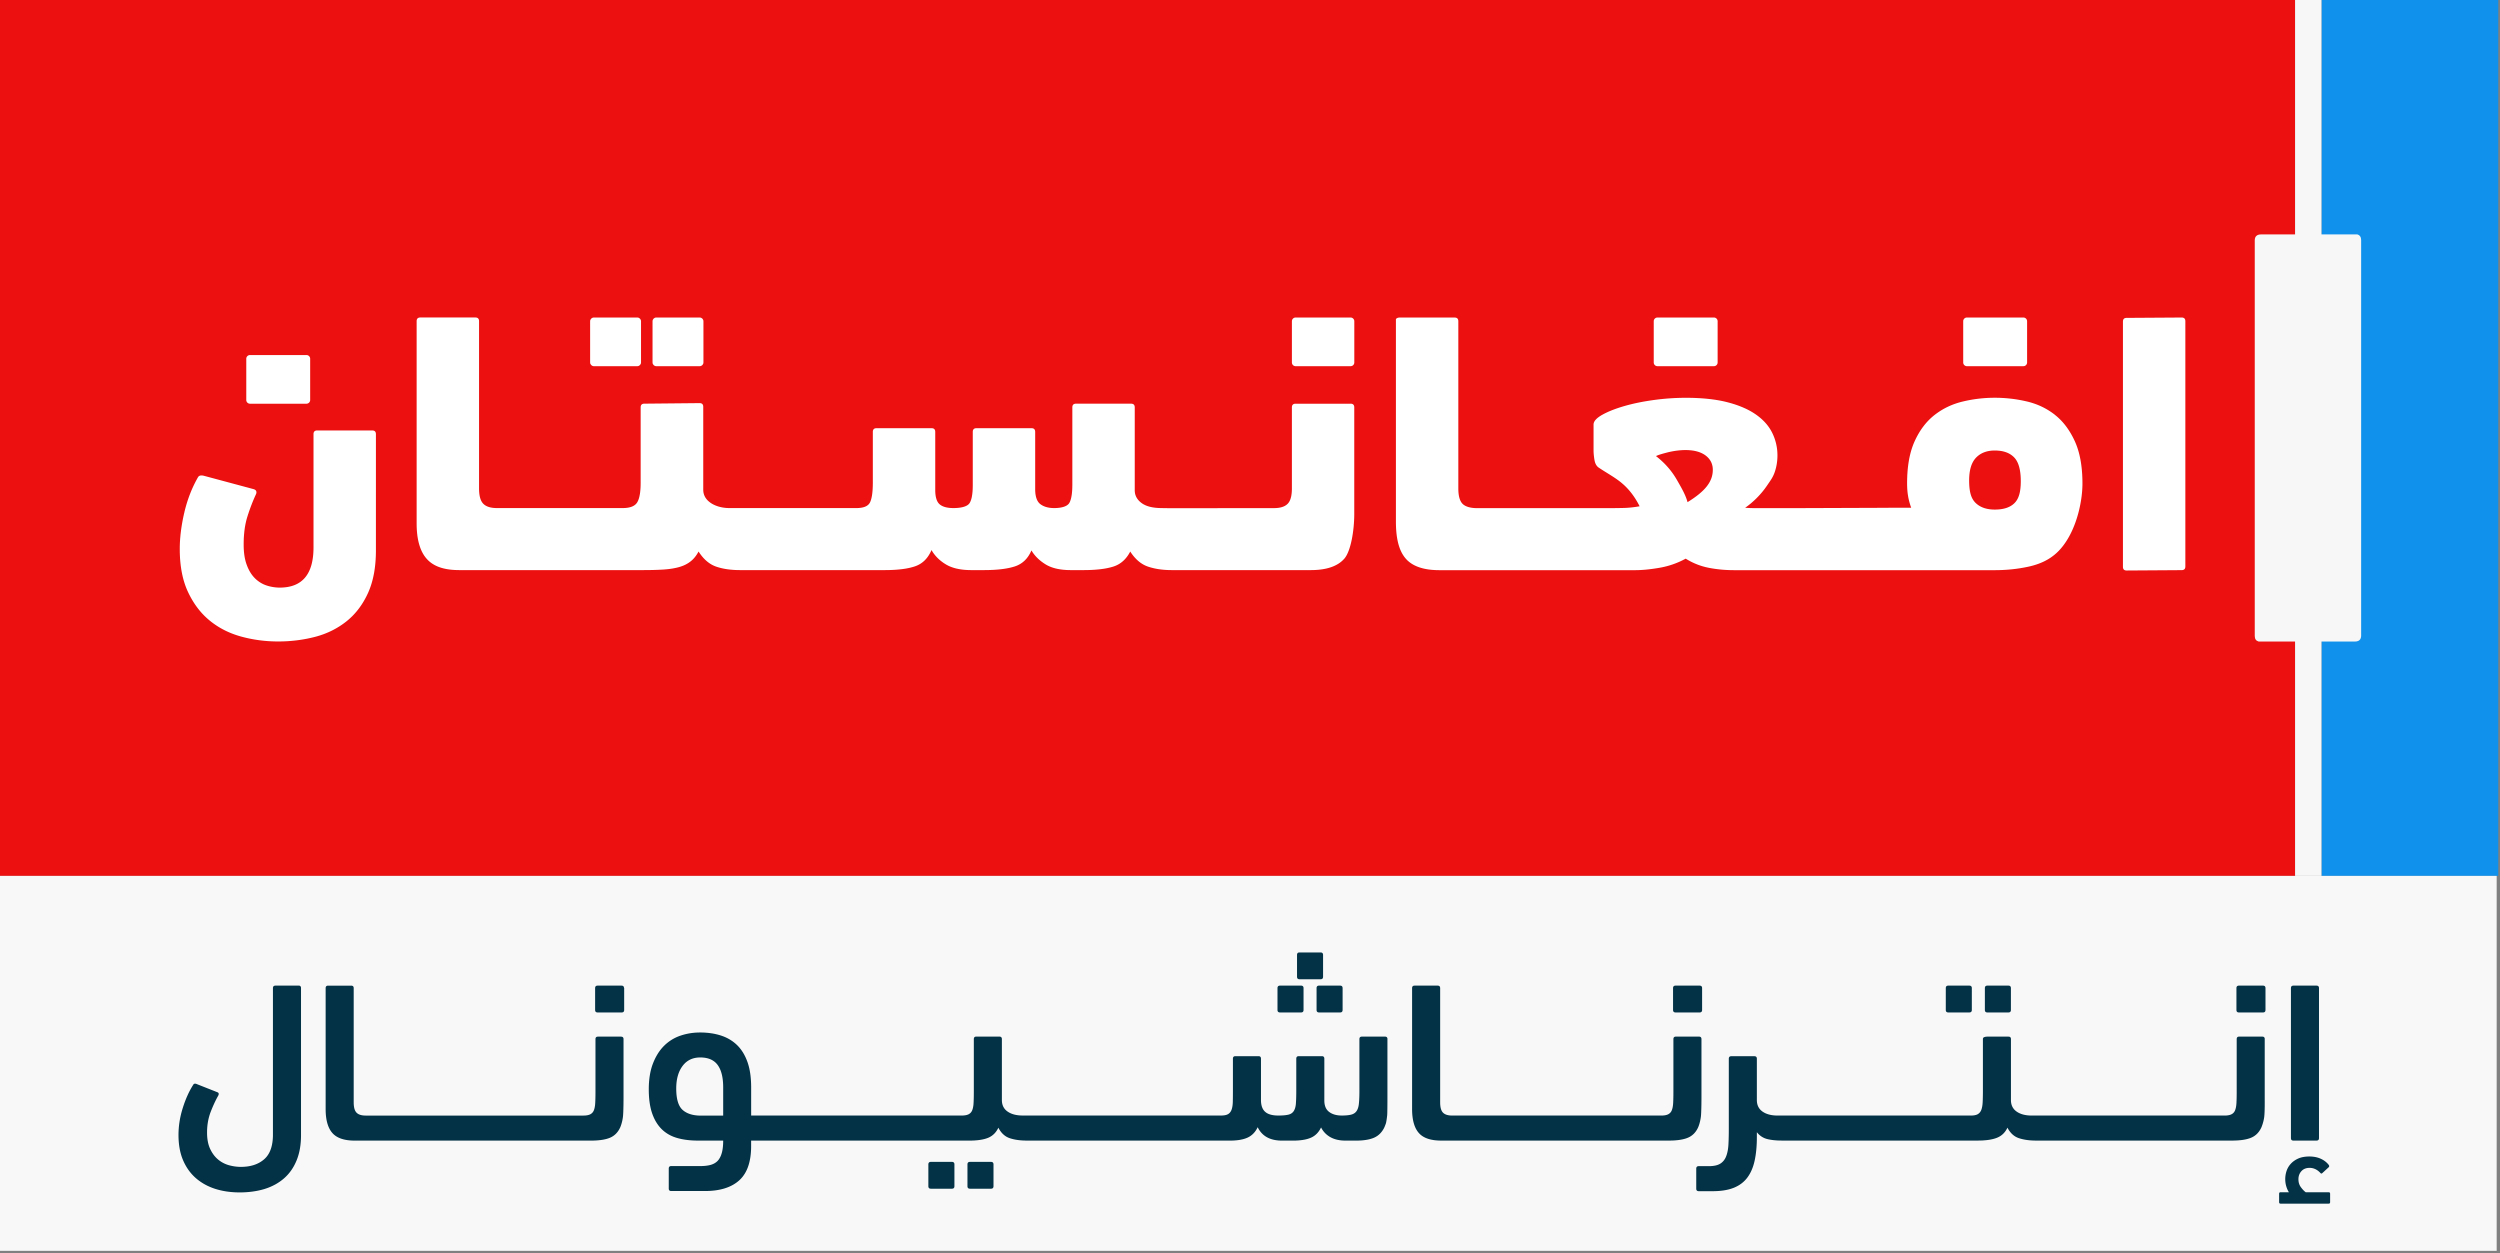 <svg xmlns="http://www.w3.org/2000/svg" fill="none" viewBox="0 0 752 377"><rect x="0" y="0" width="752" height="377" fill="#808080" stroke="none"/><path fill="#EC1010" d="M0 263.467h690.365V0H0v263.467Z"/><path fill="#1091EC" d="M698.299 263.467h53.181V0h-53.181v263.467Z"/><path fill="#F7F7F7" d="M690.365 263.467h7.934V0h-7.934v263.467Z"/><path fill="#F7F7F7" d="M710.234 72.21v118.956c0 1.218-.637 1.81-1.911 1.81h-28.921c-.782-.212-1.173-.76-1.173-1.699V72.322c0-1.218.648-1.81 1.911-1.81h28.931c.771.212 1.163.793 1.163 1.698Z"/><path fill="#fff" d="M92.18 106.797H75.196c-.617 0-1.117.5-1.117 1.117v12.404c0 .617.5 1.118 1.117 1.118h16.986c.617 0 1.117-.501 1.117-1.118v-12.404c0-.617-.5-1.117-1.117-1.117ZM111.96 129.482H95.421c-.748 0-1.117.369-1.117 1.118v34.083c0 8.046-3.386 12.069-10.17 12.069-1.34 0-2.882-.246-4.19-.727a8.91 8.91 0 0 1-3.408-2.235c-.972-1.005-1.755-2.324-2.347-3.967-.603-1.642-.894-3.654-.894-6.034 0-3.207.37-6.001 1.118-8.381.749-2.38 1.598-4.615 2.57-6.705.145-.302.19-.592.112-.894-.079-.302-.335-.525-.782-.67l-14.975-4.023c-.894-.224-1.486-.079-1.788.447-1.866 3.274-3.24 6.85-4.134 10.727-.894 3.878-1.341 7.487-1.341 10.84 0 5.14.838 9.476 2.514 13.018 1.676 3.543 3.867 6.404 6.593 8.605 2.716 2.201 5.867 3.777 9.443 4.749 3.576.973 7.263 1.453 11.063 1.453 3.8 0 7.576-.469 11.119-1.397 3.542-.927 6.671-2.481 9.386-4.637 2.716-2.157 4.884-4.995 6.482-8.493 1.598-3.498 2.402-7.789 2.402-12.851V130.6c0-.749-.368-1.118-1.117-1.118ZM618.132 124.786c-2.459-1.933-5.275-3.274-8.437-4.023a41.898 41.898 0 0 0-9.666-1.117 40.95 40.95 0 0 0-9.555 1.117c-3.162.749-6.001 2.079-8.493 4.012-2.492 1.933-4.514 4.571-6.034 7.912-1.531 3.341-2.291 7.576-2.291 12.694 0 2.973.414 5.051 1.229 7.353h-6.593c-.134 0-.257 0-.38.011l-27.11.101c-.111 0-.223 0-.335.011-.078 0-.145-.011-.223-.011h-12.348c-1.006 0-1.989-.034-2.962-.112 1.196-.815 2.369-1.81 3.52-2.961a25.718 25.718 0 0 0 3.129-3.799c.928-1.375 1.677-2.314 2.235-3.912.559-1.598.838-3.296.838-5.084a15.2 15.2 0 0 0-1.564-6.761c-1.039-2.123-2.682-3.967-4.917-5.531-2.235-1.565-5.085-2.794-8.549-3.688-3.464-.894-7.654-1.341-12.571-1.341a71.07 71.07 0 0 0-9.611.67c-3.274.447-6.257 1.062-8.939 1.844-2.682.783-4.884 1.654-6.594 2.626-1.709.973-2.57 1.934-2.57 2.906v7.71c0 .894.09 1.878.28 2.962.19 1.084.614 1.844 1.285 2.291 2.536 1.709 4.861 2.905 6.984 4.693 2.123 1.788 3.889 4.101 5.308 6.928-1.71.302-3.274.47-4.693.503-1.42.034-2.761.056-4.023.056H444.253c-1.867 0-3.442-.425-4.303-1.285-.86-.861-1.285-2.403-1.285-4.638V96.637c0-.749-.369-1.118-1.117-1.118h-16.539c-.749 0-1.117.37-1.117.56v60.79c0 5.397 1.005 8.962 3.017 11.231 2.011 2.268 5.364 3.408 10.057 3.408h58.891c2.157 0 4.615-.246 7.375-.726a25.293 25.293 0 0 0 7.823-2.738c2.156 1.341 4.447 2.257 6.872 2.738 2.425.48 4.973.726 7.655.726h78.447c3.576 0 6.962-.358 10.169-1.062 3.352-.737 6.358-2.067 8.817-4.492 5.319-5.263 7.386-14.672 7.386-20.483 0-5.141-.76-9.387-2.291-12.74-1.531-3.352-3.52-6-5.978-7.934v-.011Zm-110.519 26.261c-.592-2.157-1.676-4.045-3.24-6.761-1.565-2.715-3.654-5.084-6.258-7.096.592-.302 1.698-.648 3.296-1.061 3.498-.894 8.773-1.42 11.79 1.005 1.341 1.084 2.011 2.481 2.011 4.191 0 3.721-2.536 6.593-7.599 9.722Zm98.282.346c-1.307 1.263-3.263 1.889-5.866 1.889-2.381 0-4.269-.626-5.644-1.889-1.374-1.262-2.067-3.184-2.067-6.883 0-3.107.693-5.387 2.067-6.828 1.375-1.442 3.263-2.168 5.644-2.168 2.536 0 4.47.682 5.811 2.056 1.341 1.375 2.011 3.755 2.011 7.163 0 3.408-.648 5.398-1.956 6.66ZM608.633 95.51h-16.985c-.617 0-1.118.5-1.118 1.117v12.404c0 .617.501 1.118 1.118 1.118h16.985c.618 0 1.118-.501 1.118-1.118V96.627c0-.617-.5-1.117-1.118-1.117Z"/><path fill="#fff" d="M515.547 95.51h-16.985c-.617 0-1.118.5-1.118 1.117v12.404c0 .617.501 1.118 1.118 1.118h16.985c.618 0 1.118-.501 1.118-1.118V96.627c0-.617-.5-1.117-1.118-1.117ZM656.238 95.51l-16.539.111c-.749 0-1.117.37-1.117 1.118v73.753c0 .749.368 1.118 1.117 1.118l16.539-.112c.748 0 1.117-.369 1.117-1.117V96.627c0-.748-.369-1.117-1.117-1.117ZM406.258 95.51H389.72c-.618 0-1.118.5-1.118 1.117v12.404c0 .617.5 1.118 1.118 1.118h16.538c.617 0 1.118-.501 1.118-1.118V96.627c0-.617-.501-1.117-1.118-1.117ZM406.258 121.437h-16.539c-.748 0-1.117.368-1.117 1.117v24.361c0 2.235-.425 3.777-1.285 4.638-.861.86-2.213 1.285-4.079 1.285h-2.637l-27.401.033c-.882 0-2.38-.011-4.045-.045-2.458-.044-4.38-.502-5.755-1.508-1.374-1.006-2.067-2.291-2.067-3.855v-24.92c0-.749-.369-1.118-1.118-1.118h-16.538c-.749 0-1.118.369-1.118 1.118v23.243c0 2.604-.302 4.437-.894 5.476-.592 1.039-2.268 1.564-4.581 1.564-1.71 0-3.096-.391-4.135-1.173-1.039-.782-1.565-2.291-1.565-4.526v-17.209c0-.748-.368-1.117-1.117-1.117h-16.539c-.748 0-1.117.369-1.117 1.117v15.98c0 2.604-.313 4.414-.95 5.42-.637 1.006-2.403 1.508-4.861 1.508-1.866 0-3.241-.368-4.135-1.117-.894-.749-1.341-2.201-1.341-4.358v-17.433c0-.748-.368-1.117-1.117-1.117h-16.539c-.749 0-1.117.369-1.117 1.117v15.198c0 2.827-.28 4.827-.838 5.978-.559 1.151-1.922 1.732-4.079 1.732h-34.418a3.43 3.43 0 0 0-.336.012c-.078 0-.145-.012-.223-.012h-3.241c-2.38 0-4.436-.67-5.811-1.676-1.374-1.005-2.067-2.291-2.067-3.855v-24.92c0-.748-.369-1.117-1.118-1.117l-16.594.167c-.749 0-1.118.369-1.118 1.118v22.685c0 2.827-.357 4.805-1.061 5.922-.704 1.118-2.146 1.676-4.302 1.676h-37.883c-1.866 0-3.218-.424-4.079-1.285-.86-.86-1.285-2.402-1.285-4.637V96.618c0-.75-.368-1.118-1.117-1.118h-16.539c-.749 0-1.117.369-1.117 1.118v60.79c0 4.839 1.005 8.404 3.017 10.672 2.011 2.269 5.14 3.408 9.834 3.408h55.304c2.234 0 4.246-.056 6.034-.167 1.788-.112 3.352-.358 4.693-.727 1.341-.368 2.492-.927 3.464-1.676.973-.749 1.788-1.754 2.459-3.017 1.486 2.313 3.241 3.822 5.252 4.526 2.012.704 4.436 1.061 7.264 1.061h43.469c3.945 0 7.018-.391 9.22-1.173 2.201-.782 3.821-2.403 4.861-4.861.972 1.71 2.402 3.151 4.302 4.302 1.9 1.151 4.447 1.732 7.655 1.732h3.799c3.945 0 7.062-.368 9.331-1.117 2.268-.749 3.934-2.347 4.973-4.805.972 1.642 2.38 3.039 4.246 4.19 1.866 1.151 4.392 1.732 7.599 1.732h3.799c3.8 0 6.795-.357 8.996-1.061 2.202-.704 3.889-2.213 5.085-4.526 1.486 2.313 3.263 3.822 5.308 4.526 2.045.704 4.447 1.061 7.207 1.061h41.794c4.693 0 8.046-1.139 10.057-3.408 2.012-2.268 3.017-8.627 3.017-13.466v-32.071c0-.749-.368-1.118-1.117-1.118l.011.012Z"/><path fill="#fff" d="M191.703 95.51h-13.074c-.617 0-1.118.5-1.118 1.117v12.404c0 .617.501 1.118 1.118 1.118h13.074c.617 0 1.118-.501 1.118-1.118V96.627c0-.617-.501-1.117-1.118-1.117ZM210.477 95.51h-13.075c-.617 0-1.117.5-1.117 1.117v12.404c0 .617.5 1.118 1.117 1.118h13.075c.617 0 1.117-.501 1.117-1.118V96.627c0-.617-.5-1.117-1.117-1.117Z"/><path fill="#F8F8F8" d="M751 263.467H0v112.785h751V263.467Z"/><path fill="#033246" d="M700.487 358.626h-6.925c-.499-.365-.993-.881-1.472-1.542-.478-.661-.719-1.45-.719-2.364 0-.961.295-1.772.891-2.433.597-.661 1.419-.994 2.466-.994 1.23 0 2.332.527 3.288 1.574.091.091.182.14.274.14.091 0 .231-.092.413-.274l1.784-1.644c.182-.183.182-.414 0-.682-.596-.779-1.397-1.397-2.396-1.854-1.005-.456-2.149-.682-3.427-.682-1.279 0-2.445.204-3.358.618-.913.414-1.665.945-2.261 1.611a5.873 5.873 0 0 0-1.268 2.192 7.795 7.795 0 0 0-.376 2.364c0 .779.102 1.509.311 2.192a7 7 0 0 0 .79 1.783h-2.536c-.274 0-.408.161-.408.478v2.466c0 .317.134.478.408.478h14.526c.274 0 .408-.161.408-.478v-2.466c0-.322-.139-.478-.408-.478l-.005-.005ZM689.861 343.089h6.946c.5 0 .747-.252.747-.752v-45.108c0-.5-.253-.752-.747-.752h-6.946c-.494 0-.747.252-.747.752v45.108c0 .505.253.752.747.752ZM586.047 304.545h6.328c.5 0 .752-.252.752-.763v-6.543c0-.505-.252-.762-.752-.762h-6.328c-.505 0-.752.257-.752.762v6.543c0 .511.252.763.752.763ZM597.801 304.545h6.329c.505 0 .752-.252.752-.763v-6.543c0-.505-.253-.762-.752-.762h-6.329c-.505 0-.752.257-.752.762v6.543c0 .511.253.763.752.763ZM680.707 296.477h-7.236c-.5 0-.752.257-.752.762v6.543c0 .511.252.763.752.763h7.236c.505 0 .752-.252.752-.763v-6.543c0-.505-.252-.762-.752-.762ZM681.239 312.567c0-.5-.253-.753-.747-.753h-6.946c-.499 0-.747.253-.747.753v15.928c0 1.3-.026 2.401-.075 3.303-.048.903-.188 1.628-.413 2.181a2.247 2.247 0 0 1-1.091 1.204c-.505.252-1.182.376-2.036.376H611.15c-1.907 0-3.427-.403-4.56-1.204-1.129-.8-1.698-1.95-1.698-3.454v-18.329c0-.5-.247-.752-.741-.752h-6.425c-.301 0-.586.054-.86.15-.274.097-.408.296-.408.602v15.622c0 1.353-.027 2.492-.075 3.416-.054.93-.188 1.676-.414 2.257-.226.574-.58.999-1.058 1.278-.478.274-1.171.414-2.074.414H534.718c-1.908 0-3.428-.403-4.561-1.204-1.128-.8-1.693-1.95-1.693-3.454v-12.436c0-.5-.252-.752-.746-.752h-6.946c-.5 0-.747.252-.747.752v21.01c0 1.805-.038 3.406-.113 4.781-.075 1.386-.301 2.562-.677 3.545-.376.978-.967 1.725-1.772 2.224-.801.5-1.934.753-3.39.753h-3.089c-.5 0-.752.252-.752.752v6.027c0 .5.252.752.752.752h4.217c2.514 0 4.615-.344 6.312-1.021 1.698-.676 3.051-1.697 4.077-3.056 1.021-1.359 1.757-3.057 2.203-5.098.446-2.036.671-4.416.671-7.129v-1.434c.855 1.069 1.897 1.751 3.122 2.057 1.23.306 2.702.457 4.41.457h58.947c2.401 0 4.308-.279 5.727-.838 1.418-.553 2.476-1.569 3.169-3.041.849 1.628 2.004 2.681 3.46 3.159 1.455.483 3.164.72 5.119.72h59.017c2.401 0 4.281-.279 5.651-.838 1.37-.553 2.402-1.569 3.1-3.041 0 0 .714-1.584.908-3.379.172-1.541.134-4.937.134-4.937v-18.329l.011.006ZM504.006 304.545h7.236c.505 0 .752-.252.752-.763v-6.543c0-.505-.252-.762-.752-.762h-7.236c-.5 0-.752.257-.752.762v6.543c0 .511.252.763.752.763ZM511.613 336.02c.199-1.51.188-6.081.188-6.081v-17.373c0-.5-.253-.752-.747-.752h-6.946c-.499 0-.747.252-.747.752v15.928c0 1.3-.026 2.401-.075 3.303-.048.903-.188 1.628-.413 2.181a2.247 2.247 0 0 1-1.091 1.204c-.505.252-1.182.376-2.036.376h-62.933c-1.257 0-2.176-.285-2.75-.865-.581-.58-.865-1.617-.865-3.127v-34.337c0-.5-.253-.752-.747-.752h-6.946c-.494 0-.747.252-.747.752v36.368c0 3.266.672 5.662 2.015 7.193 1.343 1.537 3.588 2.299 6.726 2.299h68.503c2.402 0 4.282-.279 5.652-.838 1.369-.553 2.401-1.568 3.099-3.04 0 0 .597-1.23.854-3.186l.006-.005ZM89.793 296.477h-6.946c-.494 0-.747.253-.747.752v44.051c0 3.416-.881 5.893-2.632 7.424-1.762 1.531-4.094 2.293-7.01 2.293a13.54 13.54 0 0 1-3.546-.488 8.735 8.735 0 0 1-3.277-1.698c-.978-.8-1.784-1.869-2.412-3.202-.629-1.332-.94-2.976-.94-4.937 0-2.261.365-4.335 1.09-6.22.73-1.886 1.494-3.53 2.3-4.937.096-.204.134-.392.112-.564-.027-.177-.16-.312-.413-.414l-6.103-2.412c-.553-.252-.93-.199-1.128.151-1.257 1.955-2.31 4.292-3.164 7.01-.86 2.713-1.284 5.426-1.284 8.133 0 2.912.462 5.453 1.391 7.612.93 2.16 2.219 3.954 3.873 5.388 1.655 1.429 3.6 2.498 5.829 3.208 2.23.703 4.674 1.052 7.333 1.052s5.259-.349 7.52-1.052c2.257-.71 4.202-1.773 5.83-3.208 1.627-1.429 2.879-3.228 3.754-5.388.881-2.159 1.322-4.673 1.322-7.537v-44.281c0-.5-.253-.752-.752-.752v.016ZM186.999 296.477h-7.236c-.5 0-.752.257-.752.762v6.543c0 .511.252.763.752.763h7.236c.505 0 .752-.252.752-.763v-6.543c0-.064-.038-.086-.048-.139-.054-.387-.269-.618-.709-.618l.005-.005ZM186.811 311.819h-6.946c-.5 0-.747.253-.747.753V328.5a63.3 63.3 0 0 1-.075 3.303c-.048.903-.188 1.628-.414 2.181a2.246 2.246 0 0 1-1.09 1.204c-.505.252-1.182.376-2.036.376h-65.496c-1.257 0-2.175-.285-2.75-.865-.58-.58-.865-1.617-.865-3.127v-34.338c0-.499-.252-.752-.747-.752h-6.946c-.494 0-.746.253-.746.752v36.369c0 3.266.671 5.662 2.014 7.193 1.343 1.536 3.589 2.299 6.726 2.299h71.071c2.402 0 4.282-.279 5.652-.838 1.37-.553 2.401-1.568 3.099-3.04 0 0 .597-1.231.855-3.186.198-1.509.188-6.081.188-6.081v-17.373c0-.5-.253-.752-.747-.752v-.006ZM385.022 304.545h6.333c.5 0 .752-.252.752-.763v-6.543c0-.505-.252-.762-.752-.762h-6.333c-.5 0-.752.257-.752.762v6.543c0 .511.252.763.752.763ZM390.899 294.559h6.328c.505 0 .752-.252.752-.762v-6.543c0-.505-.253-.758-.752-.758h-6.328c-.505 0-.753.253-.753.758v6.543c0 .51.253.762.753.762ZM396.023 297.239v6.543c0 .511.253.763.752.763h6.329c.499 0 .752-.252.752-.763v-6.543c0-.505-.253-.762-.752-.762h-6.329c-.504 0-.752.257-.752.762ZM286.338 349.494h-6.333c-.5 0-.753.258-.753.763v6.543c0 .51.253.763.753.763h6.333c.5 0 .752-.253.752-.763v-6.543c0-.505-.252-.763-.752-.763ZM298.092 349.494h-6.328c-.505 0-.752.258-.752.763v6.543c0 .51.252.763.752.763h6.328c.5 0 .752-.253.752-.763v-6.543c0-.505-.252-.763-.752-.763Z"/><path fill="#033246" d="M417.35 312.567c0-.499-.252-.752-.746-.752h-6.946c-.5 0-.747.253-.747.752v15.622c0 1.552-.054 2.82-.156 3.793-.096.977-.344 1.729-.72 2.256-.376.526-.924.876-1.627 1.053-.709.172-1.644.263-2.81.263-1.574 0-2.836-.365-3.798-1.091-.961-.73-1.44-1.869-1.44-3.427V318.45c0-.5-.252-.753-.746-.753h-6.946c-.5 0-.747.253-.747.753v9.642c0 1.612-.043 2.89-.113 3.847-.075.951-.29 1.708-.644 2.261-.355.554-.898.919-1.628 1.091-.731.177-1.735.263-2.998.263-1.821 0-3.148-.376-3.986-1.128-.838-.752-1.251-1.934-1.251-3.546v-12.43c0-.5-.253-.753-.747-.753h-6.946c-.494 0-.747.253-.747.753v9.642c0 1.359-.011 2.504-.037 3.428-.027.929-.151 1.697-.376 2.299-.226.602-.581 1.042-1.059 1.316-.478.279-1.166.414-2.073.414h-59.694c-1.912 0-3.427-.403-4.561-1.204-1.133-.8-1.697-1.95-1.697-3.454v-18.329c0-.5-.253-.752-.747-.752h-6.946c-.5 0-.747.252-.747.752v15.928c0 1.3-.027 2.401-.075 3.304-.048.902-.188 1.627-.414 2.181-.225.553-.591.95-1.09 1.203-.505.252-1.182.376-2.036.376h-63.363v-8.434c0-3.046-.376-5.619-1.128-7.714-.752-2.095-1.81-3.793-3.164-5.093-1.354-1.295-2.976-2.245-4.856-2.842-1.881-.596-3.949-.897-6.21-.897-2.058 0-4.019.312-5.872.94a12.753 12.753 0 0 0-4.899 3.003c-1.408 1.375-2.531 3.154-3.385 5.329-.854 2.176-1.278 4.797-1.278 7.849 0 2.852.338 5.259 1.015 7.209.677 1.95 1.639 3.54 2.89 4.77 1.252 1.225 2.788 2.101 4.62 2.627 1.827.527 3.916.79 6.269.79h7.586c0 1.552-.151 2.826-.452 3.83-.295.999-.725 1.778-1.273 2.326-.553.548-1.252.94-2.106 1.166-.848.226-1.848.338-3.003.338h-8.788c-.5 0-.752.253-.752.752v6.006c0 .5.252.752.752.752h10.137c4.512 0 7.956-1.079 10.33-3.228 2.375-2.154 3.562-5.582 3.562-10.288v-1.649h65.619c2.401 0 4.281-.279 5.651-.838 1.37-.553 2.401-1.568 3.1-3.04.848 1.627 1.998 2.68 3.454 3.158 1.311.436 2.836.661 4.561.704.086 0 .166.016.263.016h61.354c2.245 0 4.023-.306 5.345-.913 1.316-.607 2.331-1.649 3.024-3.121 1.305 2.691 3.744 4.034 7.311 4.034h3.315c2.262 0 4.056-.29 5.388-.875 1.332-.581 2.348-1.612 3.051-3.084a6.89 6.89 0 0 0 2.826 2.933c1.23.682 2.724 1.026 4.48 1.026h3.24c2.261 0 4.055-.29 5.388-.875 1.332-.581 2.347-1.585 3.056-3.009 0 0 .258-.564.495-1.246.161-.467.408-2.267.429-2.917.054-2.041.049-5.114.049-5.114v-17.362l.01-.006Zm-199.816 23.014h-6.683c-2.407 0-4.244-.575-5.523-1.719-1.278-1.144-1.917-3.288-1.917-6.43 0-2.842.639-5.109 1.917-6.807 1.279-1.692 3.041-2.541 5.297-2.541 2.401 0 4.153.758 5.259 2.283 1.102 1.521 1.65 3.75 1.65 6.689v8.525Z"/></svg>